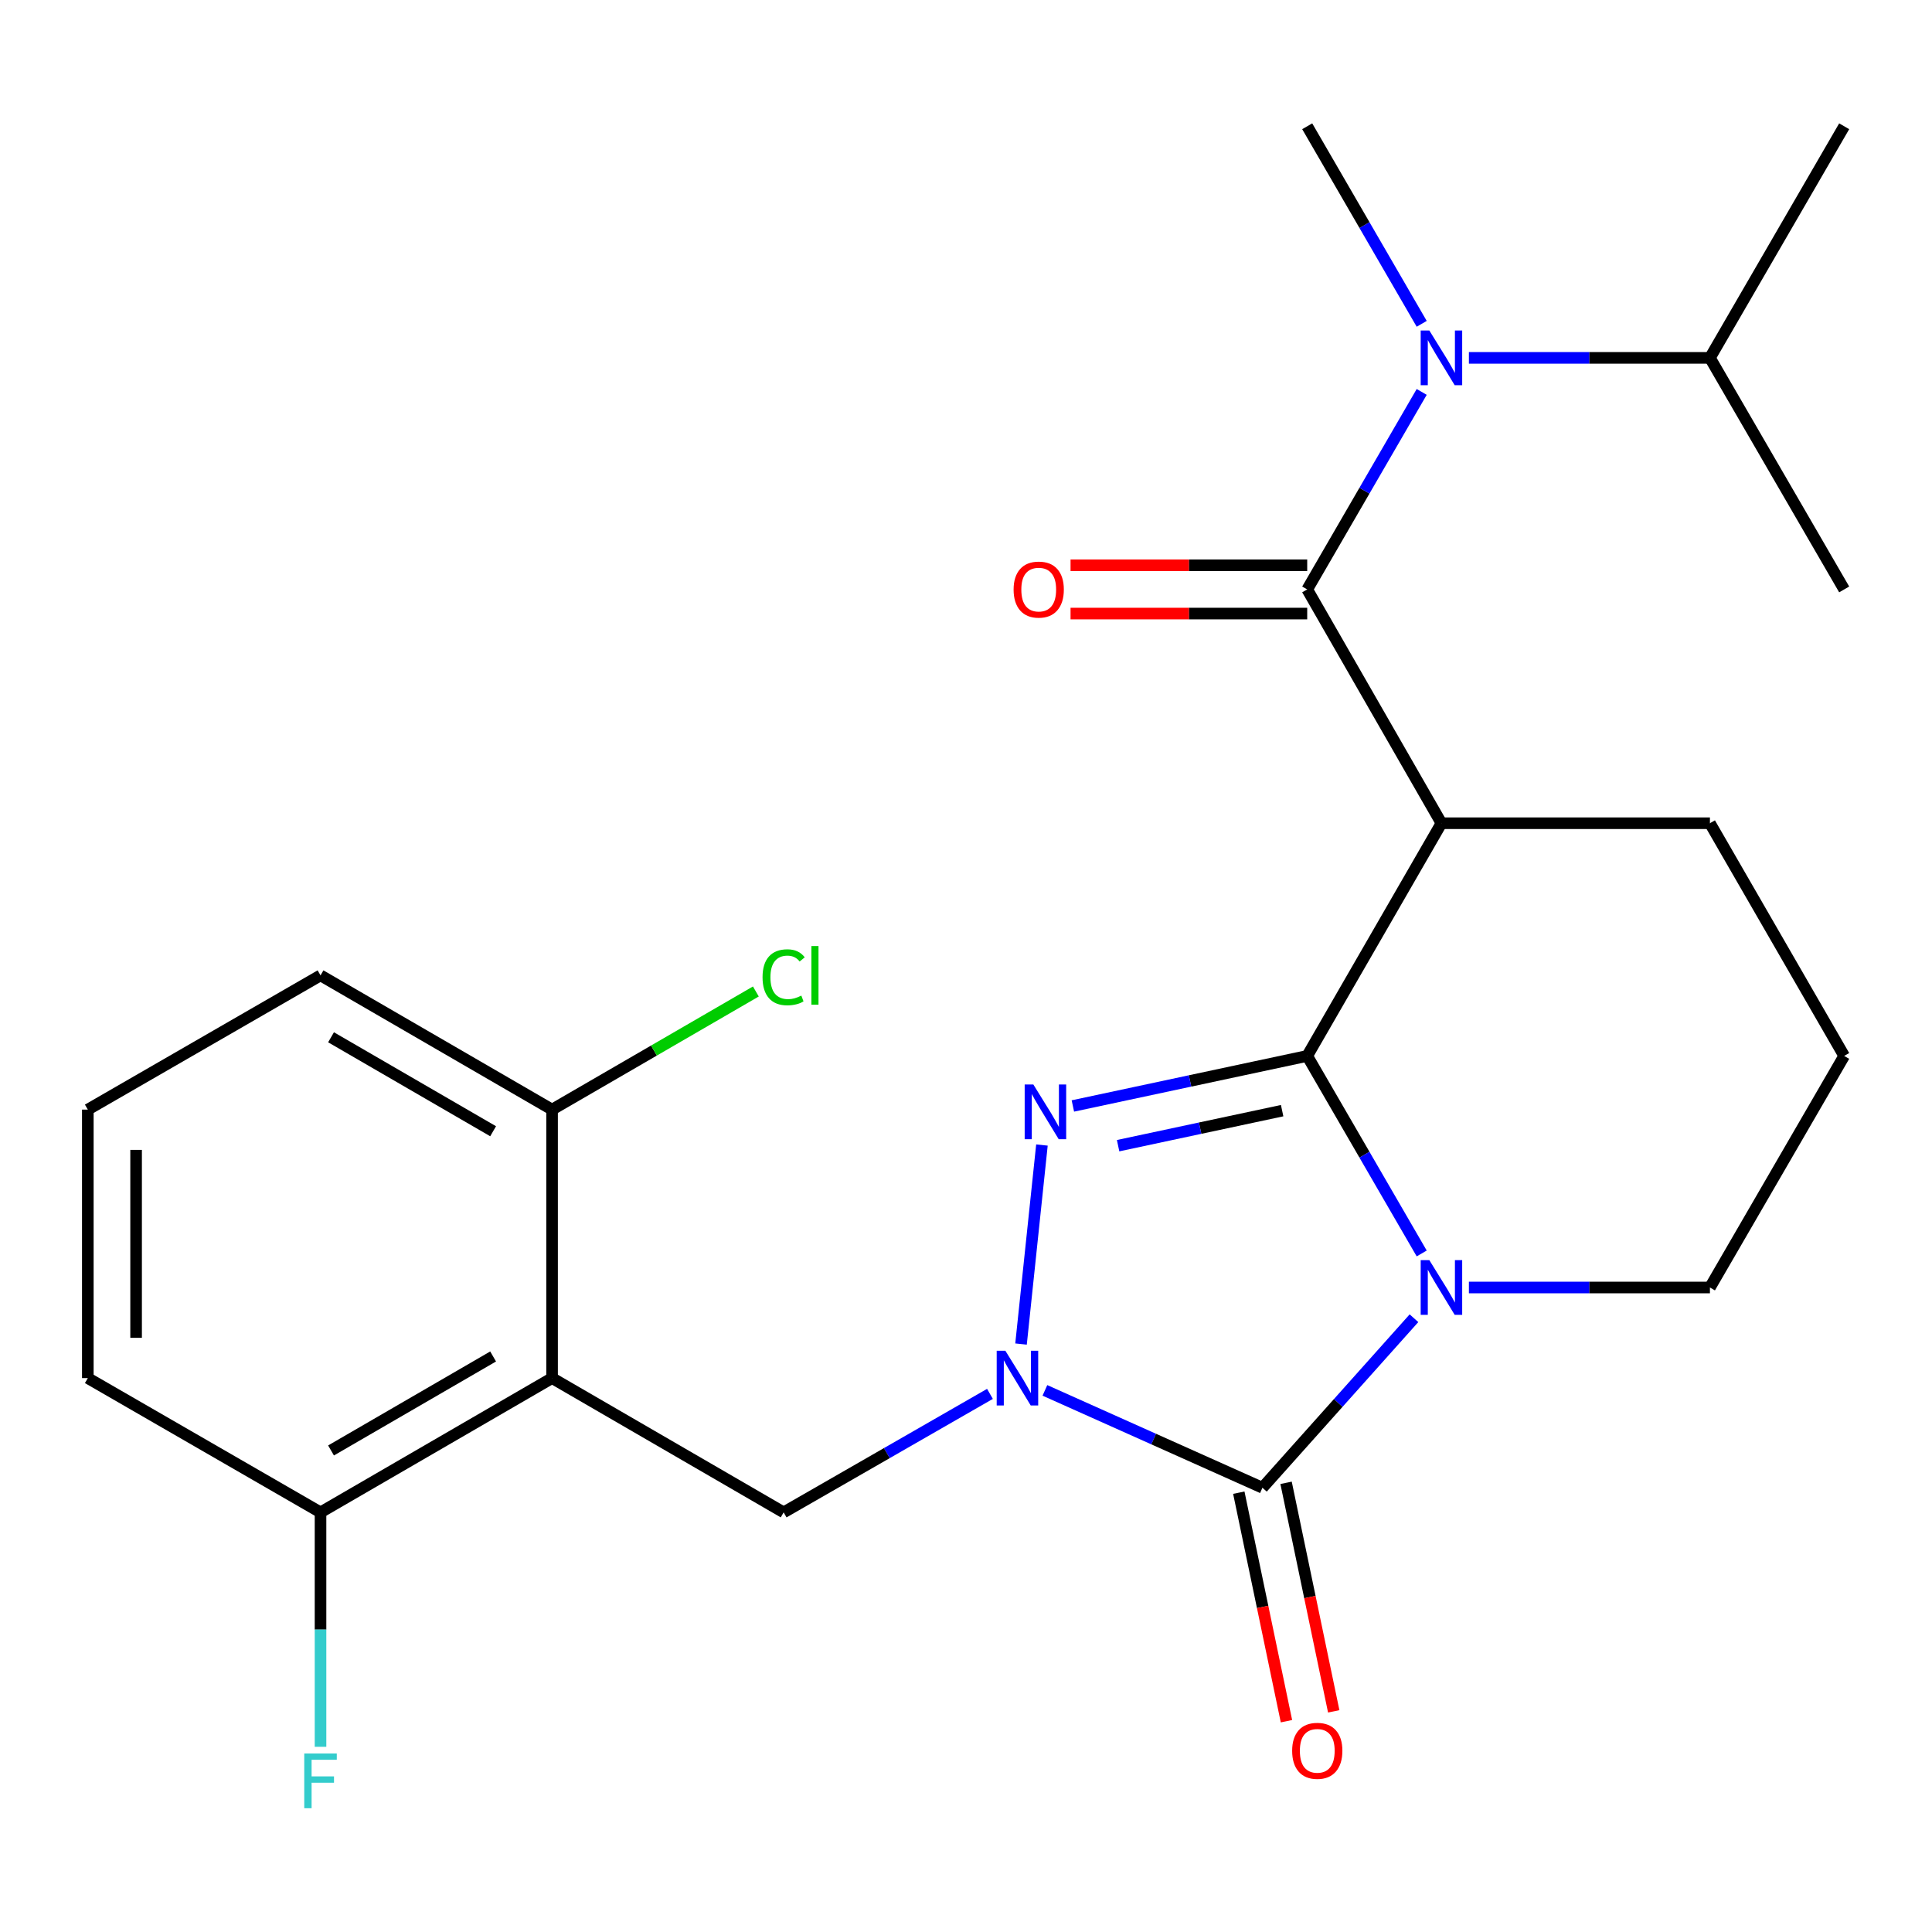 <?xml version='1.0' encoding='iso-8859-1'?>
<svg version='1.1' baseProfile='full'
              xmlns='http://www.w3.org/2000/svg'
                      xmlns:rdkit='http://www.rdkit.org/xml'
                      xmlns:xlink='http://www.w3.org/1999/xlink'
                  xml:space='preserve'
width='1000px' height='1000px' viewBox='0 0 1000 1000'>
<!-- END OF HEADER -->
<rect style='opacity:1.0;fill:#FFFFFF;stroke:none' width='1000' height='1000' x='0' y='0'> </rect>
<path class='bond-0' d='M 676.609,546.546 L 706.24,597.666' style='fill:none;fill-rule:evenodd;stroke:#000000;stroke-width:6px;stroke-linecap:butt;stroke-linejoin:miter;stroke-opacity:1' />
<path class='bond-0' d='M 706.24,597.666 L 735.871,648.786' style='fill:none;fill-rule:evenodd;stroke:#0000FF;stroke-width:6px;stroke-linecap:butt;stroke-linejoin:miter;stroke-opacity:1' />
<path class='bond-2' d='M 676.609,546.546 L 615.962,559.497' style='fill:none;fill-rule:evenodd;stroke:#000000;stroke-width:6px;stroke-linecap:butt;stroke-linejoin:miter;stroke-opacity:1' />
<path class='bond-2' d='M 615.962,559.497 L 555.315,572.448' style='fill:none;fill-rule:evenodd;stroke:#0000FF;stroke-width:6px;stroke-linecap:butt;stroke-linejoin:miter;stroke-opacity:1' />
<path class='bond-2' d='M 663.634,574.872 L 621.181,583.938' style='fill:none;fill-rule:evenodd;stroke:#000000;stroke-width:6px;stroke-linecap:butt;stroke-linejoin:miter;stroke-opacity:1' />
<path class='bond-2' d='M 621.181,583.938 L 578.729,593.004' style='fill:none;fill-rule:evenodd;stroke:#0000FF;stroke-width:6px;stroke-linecap:butt;stroke-linejoin:miter;stroke-opacity:1' />
<path class='bond-4' d='M 676.609,546.546 L 746.086,426.1' style='fill:none;fill-rule:evenodd;stroke:#000000;stroke-width:6px;stroke-linecap:butt;stroke-linejoin:miter;stroke-opacity:1' />
<path class='bond-3' d='M 731.87,682.312 L 692.653,726.184' style='fill:none;fill-rule:evenodd;stroke:#0000FF;stroke-width:6px;stroke-linecap:butt;stroke-linejoin:miter;stroke-opacity:1' />
<path class='bond-3' d='M 692.653,726.184 L 653.436,770.056' style='fill:none;fill-rule:evenodd;stroke:#000000;stroke-width:6px;stroke-linecap:butt;stroke-linejoin:miter;stroke-opacity:1' />
<path class='bond-13' d='M 760.3,666.41 L 822.677,666.41' style='fill:none;fill-rule:evenodd;stroke:#0000FF;stroke-width:6px;stroke-linecap:butt;stroke-linejoin:miter;stroke-opacity:1' />
<path class='bond-13' d='M 822.677,666.41 L 885.054,666.41' style='fill:none;fill-rule:evenodd;stroke:#000000;stroke-width:6px;stroke-linecap:butt;stroke-linejoin:miter;stroke-opacity:1' />
<path class='bond-1' d='M 528.482,695.673 L 539.306,592.663' style='fill:none;fill-rule:evenodd;stroke:#0000FF;stroke-width:6px;stroke-linecap:butt;stroke-linejoin:miter;stroke-opacity:1' />
<path class='bond-7' d='M 512.401,721.469 L 459.008,752.136' style='fill:none;fill-rule:evenodd;stroke:#0000FF;stroke-width:6px;stroke-linecap:butt;stroke-linejoin:miter;stroke-opacity:1' />
<path class='bond-7' d='M 459.008,752.136 L 405.614,782.802' style='fill:none;fill-rule:evenodd;stroke:#000000;stroke-width:6px;stroke-linecap:butt;stroke-linejoin:miter;stroke-opacity:1' />
<path class='bond-25' d='M 540.843,719.659 L 597.14,744.858' style='fill:none;fill-rule:evenodd;stroke:#0000FF;stroke-width:6px;stroke-linecap:butt;stroke-linejoin:miter;stroke-opacity:1' />
<path class='bond-25' d='M 597.14,744.858 L 653.436,770.056' style='fill:none;fill-rule:evenodd;stroke:#000000;stroke-width:6px;stroke-linecap:butt;stroke-linejoin:miter;stroke-opacity:1' />
<path class='bond-9' d='M 641.203,772.607 L 653.537,831.75' style='fill:none;fill-rule:evenodd;stroke:#000000;stroke-width:6px;stroke-linecap:butt;stroke-linejoin:miter;stroke-opacity:1' />
<path class='bond-9' d='M 653.537,831.75 L 665.871,890.893' style='fill:none;fill-rule:evenodd;stroke:#FF0000;stroke-width:6px;stroke-linecap:butt;stroke-linejoin:miter;stroke-opacity:1' />
<path class='bond-9' d='M 665.669,767.505 L 678.003,826.648' style='fill:none;fill-rule:evenodd;stroke:#000000;stroke-width:6px;stroke-linecap:butt;stroke-linejoin:miter;stroke-opacity:1' />
<path class='bond-9' d='M 678.003,826.648 L 690.337,885.79' style='fill:none;fill-rule:evenodd;stroke:#FF0000;stroke-width:6px;stroke-linecap:butt;stroke-linejoin:miter;stroke-opacity:1' />
<path class='bond-5' d='M 746.086,426.1 L 676.609,305.084' style='fill:none;fill-rule:evenodd;stroke:#000000;stroke-width:6px;stroke-linecap:butt;stroke-linejoin:miter;stroke-opacity:1' />
<path class='bond-15' d='M 746.086,426.1 L 885.054,426.1' style='fill:none;fill-rule:evenodd;stroke:#000000;stroke-width:6px;stroke-linecap:butt;stroke-linejoin:miter;stroke-opacity:1' />
<path class='bond-8' d='M 676.609,305.084 L 706.239,253.971' style='fill:none;fill-rule:evenodd;stroke:#000000;stroke-width:6px;stroke-linecap:butt;stroke-linejoin:miter;stroke-opacity:1' />
<path class='bond-8' d='M 706.239,253.971 L 735.87,202.857' style='fill:none;fill-rule:evenodd;stroke:#0000FF;stroke-width:6px;stroke-linecap:butt;stroke-linejoin:miter;stroke-opacity:1' />
<path class='bond-12' d='M 676.609,292.588 L 615.362,292.588' style='fill:none;fill-rule:evenodd;stroke:#000000;stroke-width:6px;stroke-linecap:butt;stroke-linejoin:miter;stroke-opacity:1' />
<path class='bond-12' d='M 615.362,292.588 L 554.115,292.588' style='fill:none;fill-rule:evenodd;stroke:#FF0000;stroke-width:6px;stroke-linecap:butt;stroke-linejoin:miter;stroke-opacity:1' />
<path class='bond-12' d='M 676.609,317.58 L 615.362,317.58' style='fill:none;fill-rule:evenodd;stroke:#000000;stroke-width:6px;stroke-linecap:butt;stroke-linejoin:miter;stroke-opacity:1' />
<path class='bond-12' d='M 615.362,317.58 L 554.115,317.58' style='fill:none;fill-rule:evenodd;stroke:#FF0000;stroke-width:6px;stroke-linecap:butt;stroke-linejoin:miter;stroke-opacity:1' />
<path class='bond-6' d='M 285.751,713.297 L 405.614,782.802' style='fill:none;fill-rule:evenodd;stroke:#000000;stroke-width:6px;stroke-linecap:butt;stroke-linejoin:miter;stroke-opacity:1' />
<path class='bond-10' d='M 285.751,713.297 L 165.901,782.802' style='fill:none;fill-rule:evenodd;stroke:#000000;stroke-width:6px;stroke-linecap:butt;stroke-linejoin:miter;stroke-opacity:1' />
<path class='bond-10' d='M 255.236,702.104 L 171.341,750.757' style='fill:none;fill-rule:evenodd;stroke:#000000;stroke-width:6px;stroke-linecap:butt;stroke-linejoin:miter;stroke-opacity:1' />
<path class='bond-11' d='M 285.751,713.297 L 285.751,574.329' style='fill:none;fill-rule:evenodd;stroke:#000000;stroke-width:6px;stroke-linecap:butt;stroke-linejoin:miter;stroke-opacity:1' />
<path class='bond-14' d='M 760.3,185.234 L 822.677,185.234' style='fill:none;fill-rule:evenodd;stroke:#0000FF;stroke-width:6px;stroke-linecap:butt;stroke-linejoin:miter;stroke-opacity:1' />
<path class='bond-14' d='M 822.677,185.234 L 885.054,185.234' style='fill:none;fill-rule:evenodd;stroke:#000000;stroke-width:6px;stroke-linecap:butt;stroke-linejoin:miter;stroke-opacity:1' />
<path class='bond-18' d='M 735.872,167.61 L 706.24,116.484' style='fill:none;fill-rule:evenodd;stroke:#0000FF;stroke-width:6px;stroke-linecap:butt;stroke-linejoin:miter;stroke-opacity:1' />
<path class='bond-18' d='M 706.24,116.484 L 676.609,65.357' style='fill:none;fill-rule:evenodd;stroke:#000000;stroke-width:6px;stroke-linecap:butt;stroke-linejoin:miter;stroke-opacity:1' />
<path class='bond-16' d='M 165.901,782.802 L 165.901,843.469' style='fill:none;fill-rule:evenodd;stroke:#000000;stroke-width:6px;stroke-linecap:butt;stroke-linejoin:miter;stroke-opacity:1' />
<path class='bond-16' d='M 165.901,843.469 L 165.901,904.136' style='fill:none;fill-rule:evenodd;stroke:#33CCCC;stroke-width:6px;stroke-linecap:butt;stroke-linejoin:miter;stroke-opacity:1' />
<path class='bond-22' d='M 165.901,782.802 L 45.455,713.297' style='fill:none;fill-rule:evenodd;stroke:#000000;stroke-width:6px;stroke-linecap:butt;stroke-linejoin:miter;stroke-opacity:1' />
<path class='bond-17' d='M 285.751,574.329 L 338.491,543.759' style='fill:none;fill-rule:evenodd;stroke:#000000;stroke-width:6px;stroke-linecap:butt;stroke-linejoin:miter;stroke-opacity:1' />
<path class='bond-17' d='M 338.491,543.759 L 391.231,513.189' style='fill:none;fill-rule:evenodd;stroke:#00CC00;stroke-width:6px;stroke-linecap:butt;stroke-linejoin:miter;stroke-opacity:1' />
<path class='bond-21' d='M 285.751,574.329 L 165.901,504.852' style='fill:none;fill-rule:evenodd;stroke:#000000;stroke-width:6px;stroke-linecap:butt;stroke-linejoin:miter;stroke-opacity:1' />
<path class='bond-21' d='M 255.239,585.529 L 171.345,536.895' style='fill:none;fill-rule:evenodd;stroke:#000000;stroke-width:6px;stroke-linecap:butt;stroke-linejoin:miter;stroke-opacity:1' />
<path class='bond-26' d='M 885.054,666.41 L 954.545,546.546' style='fill:none;fill-rule:evenodd;stroke:#000000;stroke-width:6px;stroke-linecap:butt;stroke-linejoin:miter;stroke-opacity:1' />
<path class='bond-23' d='M 885.054,185.234 L 954.545,305.084' style='fill:none;fill-rule:evenodd;stroke:#000000;stroke-width:6px;stroke-linecap:butt;stroke-linejoin:miter;stroke-opacity:1' />
<path class='bond-24' d='M 885.054,185.234 L 954.545,65.357' style='fill:none;fill-rule:evenodd;stroke:#000000;stroke-width:6px;stroke-linecap:butt;stroke-linejoin:miter;stroke-opacity:1' />
<path class='bond-19' d='M 885.054,426.1 L 954.545,546.546' style='fill:none;fill-rule:evenodd;stroke:#000000;stroke-width:6px;stroke-linecap:butt;stroke-linejoin:miter;stroke-opacity:1' />
<path class='bond-20' d='M 45.455,574.329 L 165.901,504.852' style='fill:none;fill-rule:evenodd;stroke:#000000;stroke-width:6px;stroke-linecap:butt;stroke-linejoin:miter;stroke-opacity:1' />
<path class='bond-27' d='M 45.455,574.329 L 45.455,713.297' style='fill:none;fill-rule:evenodd;stroke:#000000;stroke-width:6px;stroke-linecap:butt;stroke-linejoin:miter;stroke-opacity:1' />
<path class='bond-27' d='M 70.446,595.174 L 70.446,692.452' style='fill:none;fill-rule:evenodd;stroke:#000000;stroke-width:6px;stroke-linecap:butt;stroke-linejoin:miter;stroke-opacity:1' />
<path  class='atom-1' d='M 739.826 652.25
L 749.106 667.25
Q 750.026 668.73, 751.506 671.41
Q 752.986 674.09, 753.066 674.25
L 753.066 652.25
L 756.826 652.25
L 756.826 680.57
L 752.946 680.57
L 742.986 664.17
Q 741.826 662.25, 740.586 660.05
Q 739.386 657.85, 739.026 657.17
L 739.026 680.57
L 735.346 680.57
L 735.346 652.25
L 739.826 652.25
' fill='#0000FF'/>
<path  class='atom-2' d='M 520.37 699.137
L 529.65 714.137
Q 530.57 715.617, 532.05 718.297
Q 533.53 720.977, 533.61 721.137
L 533.61 699.137
L 537.37 699.137
L 537.37 727.457
L 533.49 727.457
L 523.53 711.057
Q 522.37 709.137, 521.13 706.937
Q 519.93 704.737, 519.57 704.057
L 519.57 727.457
L 515.89 727.457
L 515.89 699.137
L 520.37 699.137
' fill='#0000FF'/>
<path  class='atom-3' d='M 534.852 561.321
L 544.132 576.321
Q 545.052 577.801, 546.532 580.481
Q 548.012 583.161, 548.092 583.321
L 548.092 561.321
L 551.852 561.321
L 551.852 589.641
L 547.972 589.641
L 538.012 573.241
Q 536.852 571.321, 535.612 569.121
Q 534.412 566.921, 534.052 566.241
L 534.052 589.641
L 530.372 589.641
L 530.372 561.321
L 534.852 561.321
' fill='#0000FF'/>
<path  class='atom-9' d='M 739.826 171.074
L 749.106 186.074
Q 750.026 187.554, 751.506 190.234
Q 752.986 192.914, 753.066 193.074
L 753.066 171.074
L 756.826 171.074
L 756.826 199.394
L 752.946 199.394
L 742.986 182.994
Q 741.826 181.074, 740.586 178.874
Q 739.386 176.674, 739.026 175.994
L 739.026 199.394
L 735.346 199.394
L 735.346 171.074
L 739.826 171.074
' fill='#0000FF'/>
<path  class='atom-10' d='M 668.815 906.217
Q 668.815 899.417, 672.175 895.617
Q 675.535 891.817, 681.815 891.817
Q 688.095 891.817, 691.455 895.617
Q 694.815 899.417, 694.815 906.217
Q 694.815 913.097, 691.415 917.017
Q 688.015 920.897, 681.815 920.897
Q 675.575 920.897, 672.175 917.017
Q 668.815 913.137, 668.815 906.217
M 681.815 917.697
Q 686.135 917.697, 688.455 914.817
Q 690.815 911.897, 690.815 906.217
Q 690.815 900.657, 688.455 897.857
Q 686.135 895.017, 681.815 895.017
Q 677.495 895.017, 675.135 897.817
Q 672.815 900.617, 672.815 906.217
Q 672.815 911.937, 675.135 914.817
Q 677.495 917.697, 681.815 917.697
' fill='#FF0000'/>
<path  class='atom-13' d='M 524.64 305.164
Q 524.64 298.364, 528 294.564
Q 531.36 290.764, 537.64 290.764
Q 543.92 290.764, 547.28 294.564
Q 550.64 298.364, 550.64 305.164
Q 550.64 312.044, 547.24 315.964
Q 543.84 319.844, 537.64 319.844
Q 531.4 319.844, 528 315.964
Q 524.64 312.084, 524.64 305.164
M 537.64 316.644
Q 541.96 316.644, 544.28 313.764
Q 546.64 310.844, 546.64 305.164
Q 546.64 299.604, 544.28 296.804
Q 541.96 293.964, 537.64 293.964
Q 533.32 293.964, 530.96 296.764
Q 528.64 299.564, 528.64 305.164
Q 528.64 310.884, 530.96 313.764
Q 533.32 316.644, 537.64 316.644
' fill='#FF0000'/>
<path  class='atom-17' d='M 157.481 907.611
L 174.321 907.611
L 174.321 910.851
L 161.281 910.851
L 161.281 919.451
L 172.881 919.451
L 172.881 922.731
L 161.281 922.731
L 161.281 935.931
L 157.481 935.931
L 157.481 907.611
' fill='#33CCCC'/>
<path  class='atom-18' d='M 394.694 505.832
Q 394.694 498.792, 397.974 495.112
Q 401.294 491.392, 407.574 491.392
Q 413.414 491.392, 416.534 495.512
L 413.894 497.672
Q 411.614 494.672, 407.574 494.672
Q 403.294 494.672, 401.014 497.552
Q 398.774 500.392, 398.774 505.832
Q 398.774 511.432, 401.094 514.312
Q 403.454 517.192, 408.014 517.192
Q 411.134 517.192, 414.774 515.312
L 415.894 518.312
Q 414.414 519.272, 412.174 519.832
Q 409.934 520.392, 407.454 520.392
Q 401.294 520.392, 397.974 516.632
Q 394.694 512.872, 394.694 505.832
' fill='#00CC00'/>
<path  class='atom-18' d='M 419.974 489.672
L 423.654 489.672
L 423.654 520.032
L 419.974 520.032
L 419.974 489.672
' fill='#00CC00'/>
</svg>
